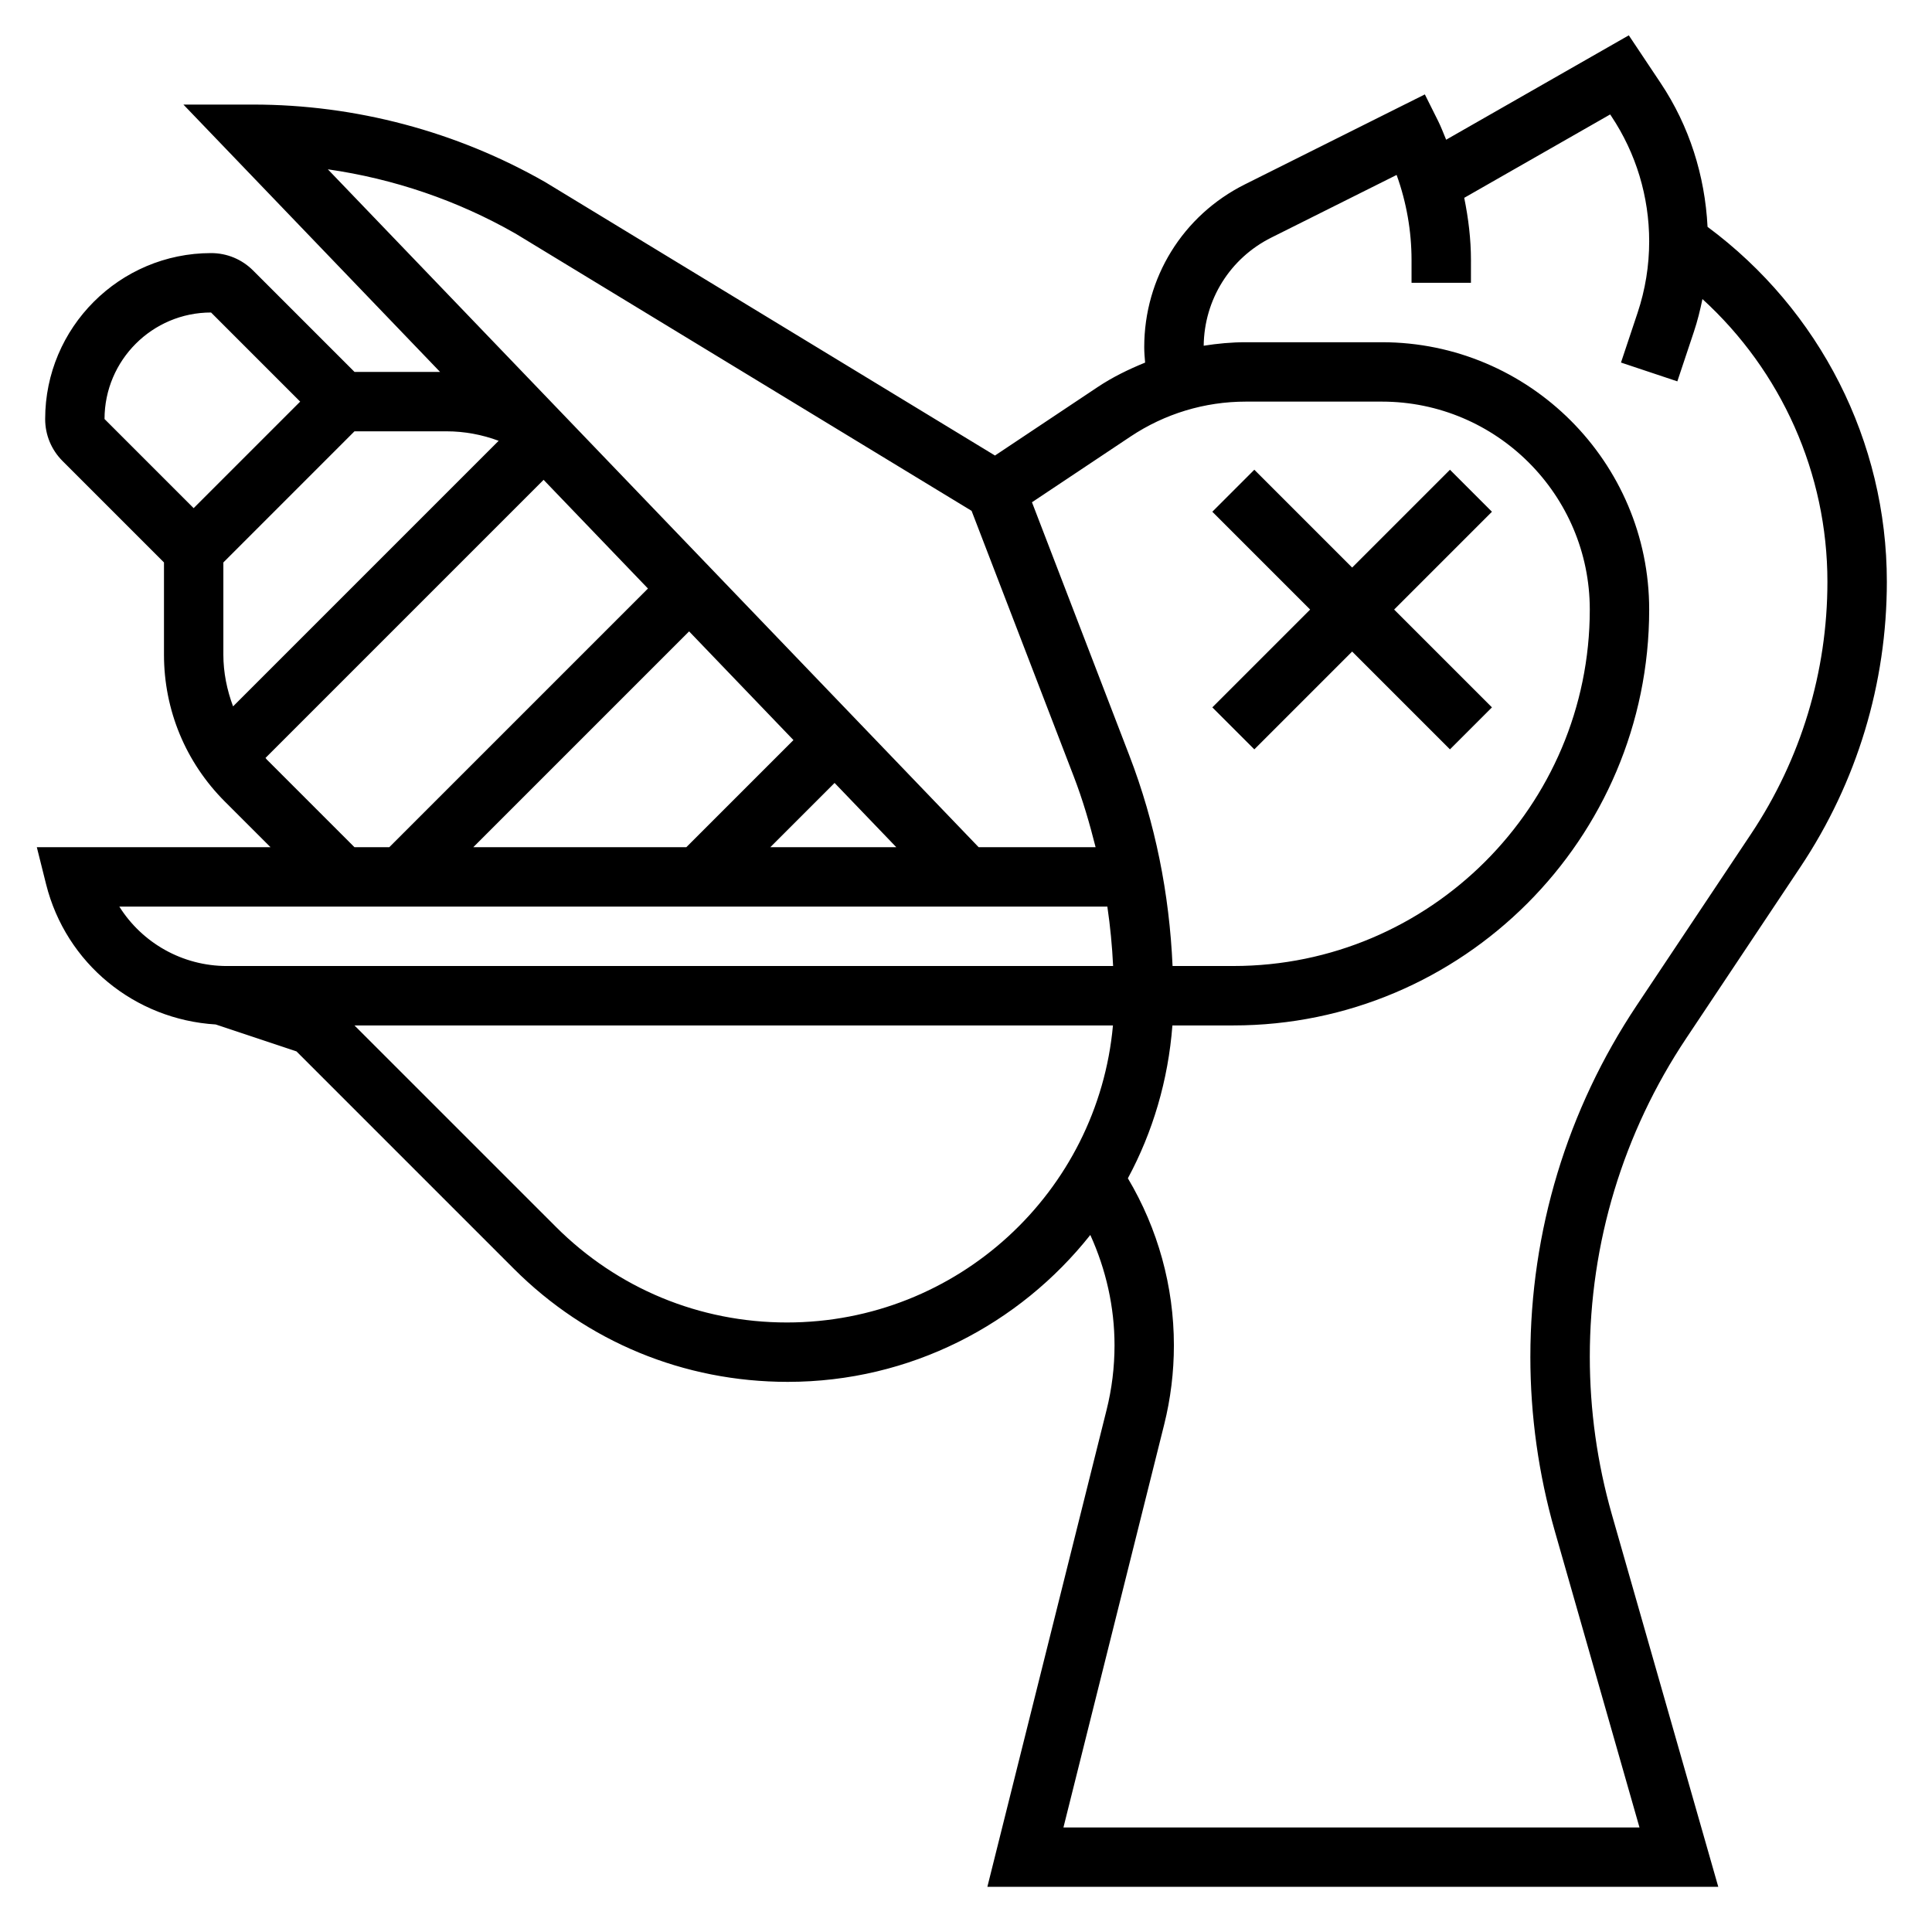 <?xml version="1.0" encoding="UTF-8"?>
<!-- Uploaded to: ICON Repo, www.svgrepo.com, Generator: ICON Repo Mixer Tools -->
<svg fill="#000000" width="800px" height="800px" version="1.1" viewBox="144 144 512 512" xmlns="http://www.w3.org/2000/svg">
 <g>
  <path d="m476.41 342.59 25.922-25.922 25.922 25.922 11.129-11.129-25.922-25.922 25.922-25.922-11.129-11.133-25.922 25.922-25.922-25.922-11.133 11.133 25.922 25.922-25.922 25.922z"/>
  <path d="m621.15 373.73c14.973-22.453 22.883-48.594 22.883-75.582 0-37.203-17.766-71.973-47.516-94.031-0.691-13.594-4.824-26.703-12.414-38.086l-8.453-12.668-48.406 27.664c-0.691-1.66-1.324-3.352-2.125-4.961l-3.519-7.047-47.711 23.852c-16.445 8.227-26.656 24.758-26.656 43.137 0 1.363 0.117 2.723 0.234 4.086-4.359 1.777-8.621 3.84-12.594 6.496l-27.191 18.129-119.17-72.445c-23.539-13.457-50.32-20.562-77.438-20.562h-18.469l68.016 70.848h-22.672l-26.875-26.875c-2.977-2.977-6.93-4.613-11.133-4.613-24.246 0-43.973 19.727-43.973 43.973 0 4.203 1.637 8.156 4.613 11.133l26.875 26.875v24.41c0 14.719 5.731 28.551 16.137 38.965l12.094 12.086h-61.93l2.449 9.785c5.266 21.059 23.531 35.887 44.957 37.195l21.402 7.133 57.609 57.609c19.324 19.328 45.027 29.973 72.594 29.973 32.48 0 61.418-15.266 80.176-38.934 4.164 9.168 6.418 19.121 6.418 29.242 0 5.785-0.707 11.57-2.117 17.176l-31.582 126.34h193.7l-28.207-98.699c-3.875-13.594-5.84-27.656-5.84-41.793 0-30.133 8.832-59.316 25.551-84.379zm-177.55-114.04c9.086-6.055 19.656-9.258 30.566-9.258h36.039c30.387 0 55.105 24.719 55.105 55.105 0 52.09-42.375 94.465-94.465 94.465h-16.105c-0.844-19.129-4.566-37.887-11.469-55.828l-25.789-67.07zm-163.09-53.852 120.97 73.539 27.094 70.438c2.356 6.125 4.18 12.383 5.769 18.695h-31l-172.46-179.64c17.461 2.496 34.363 8.258 49.625 16.973zm73.762 134.29-28.387 28.387h-56.457l57.191-57.191zm10.902 11.359 16.352 17.027h-33.379zm-161.98-34.023v-24.41l34.746-34.75h24.41c4.699 0 9.391 0.867 13.801 2.512l-70.383 70.383c-1.621-4.352-2.574-8.957-2.574-13.734zm-3.262-90.648 23.617 23.617-28.23 28.23-23.617-23.617c0.004-15.57 12.66-28.23 28.23-28.23zm14.785 118.48c-0.133-0.133-0.227-0.301-0.355-0.434l73.699-73.699 27.656 28.805-68.551 68.551h-9.227zm-39.086 38.965h261.83c0.77 5.211 1.273 10.453 1.527 15.742l-234.83 0.004c-11.84 0-22.492-6.141-28.531-15.746zm176.9 110.21c-23.129 0-44.879-9.004-61.23-25.363l-53.363-53.355h201.01c-3.992 44.066-41.117 78.719-86.418 78.719zm197.03 9.078c0 15.602 2.172 31.117 6.453 46.113l22.469 78.637h-152.66l26.695-106.77c1.715-6.863 2.578-13.926 2.578-21.004 0-15.578-4.227-30.875-12.195-44.266 6.59-12.227 10.684-25.953 11.801-40.508h16.141c60.773 0 110.21-49.438 110.21-110.21 0-39.062-31.789-70.848-70.848-70.848h-36.039c-3.769 0-7.496 0.348-11.172 0.93 0.141-12.227 6.977-23.184 17.926-28.66l33.203-16.602c2.609 7.223 3.953 14.906 3.953 22.574v6.012h15.742l0.004-6.012c0-5.543-0.676-11.074-1.785-16.508l38.676-22.098 0.301 0.449c6.566 9.855 10.039 21.332 10.039 33.18 0 6.445-1.031 12.816-3.07 18.926l-4.402 13.195 14.934 4.984 4.402-13.195c0.945-2.824 1.652-5.707 2.25-8.613 20.91 19.07 33.121 46.176 33.121 74.906 0 23.867-7 46.98-20.238 66.84l-30.293 45.43c-18.445 27.664-28.191 59.863-28.191 93.113z"/>
 </g>
</svg>